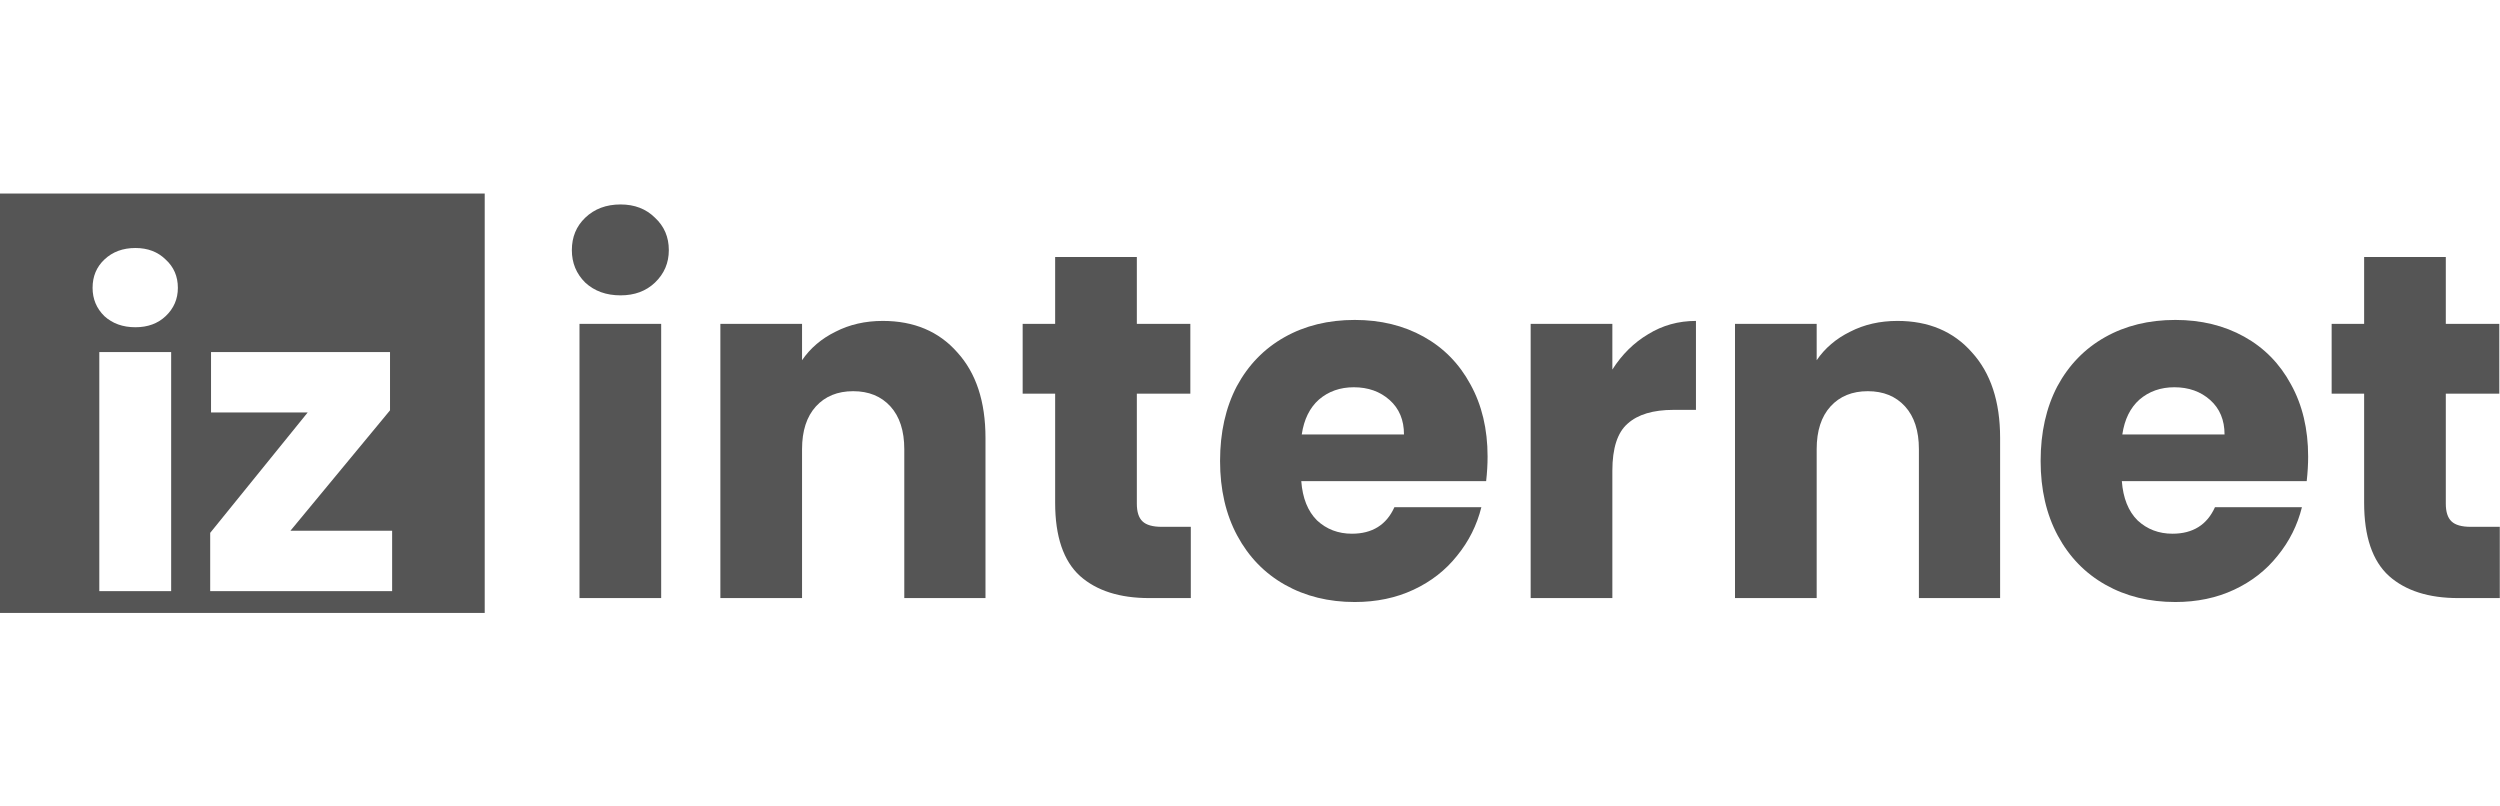 <svg width="155" height="50" viewBox="0 0 155 50" fill="none" xmlns="http://www.w3.org/2000/svg">
<path d="M38.475 18.312C37.587 18.312 36.856 18.049 36.284 17.52C35.731 16.972 35.455 16.302 35.455 15.509C35.455 14.697 35.731 14.027 36.284 13.498C36.856 12.95 37.587 12.676 38.475 12.676C39.344 12.676 40.055 12.95 40.608 13.498C41.181 14.027 41.467 14.697 41.467 15.509C41.467 16.302 41.181 16.972 40.608 17.52C40.055 18.049 39.344 18.312 38.475 18.312ZM40.993 20.08V37.081H35.928V20.08H40.993Z" fill="#555555"/>
<path d="M54.733 19.897C56.668 19.897 58.208 20.547 59.353 21.847C60.518 23.127 61.1 24.894 61.1 27.148V37.081H56.066V27.849C56.066 26.712 55.779 25.828 55.207 25.198C54.634 24.569 53.864 24.254 52.897 24.254C51.929 24.254 51.159 24.569 50.586 25.198C50.014 25.828 49.727 26.712 49.727 27.849V37.081H44.663V20.08H49.727V22.334C50.241 21.583 50.932 20.994 51.801 20.567C52.669 20.12 53.647 19.897 54.733 19.897Z" fill="#555555"/>
<path d="M73.83 32.663V37.081H71.254C69.418 37.081 67.986 36.624 66.959 35.71C65.933 34.776 65.419 33.263 65.419 31.17V24.406H63.405V20.08H65.419V15.936H70.484V20.08H73.801V24.406H70.484V31.231C70.484 31.739 70.602 32.105 70.839 32.328C71.076 32.552 71.471 32.663 72.024 32.663H73.83Z" fill="#555555"/>
<path d="M92.23 28.306C92.23 28.794 92.2 29.302 92.141 29.83H80.679C80.758 30.886 81.084 31.698 81.657 32.267C82.249 32.816 82.97 33.09 83.819 33.09C85.082 33.09 85.961 32.541 86.454 31.445H91.845C91.568 32.562 91.065 33.567 90.334 34.461C89.624 35.355 88.725 36.056 87.639 36.563C86.553 37.071 85.339 37.325 83.996 37.325C82.377 37.325 80.936 36.97 79.672 36.259C78.409 35.548 77.421 34.532 76.711 33.212C76 31.892 75.644 30.348 75.644 28.581C75.644 26.813 75.99 25.27 76.681 23.949C77.392 22.629 78.379 21.613 79.643 20.902C80.906 20.191 82.358 19.836 83.996 19.836C85.596 19.836 87.017 20.181 88.261 20.872C89.505 21.562 90.472 22.548 91.164 23.827C91.874 25.107 92.23 26.6 92.23 28.306ZM87.047 26.935C87.047 26.041 86.751 25.331 86.158 24.802C85.566 24.274 84.826 24.01 83.937 24.01C83.088 24.01 82.367 24.264 81.775 24.772C81.203 25.28 80.847 26.001 80.709 26.935H87.047Z" fill="#555555"/>
<path d="M99.966 22.913C100.558 21.979 101.299 21.248 102.187 20.72C103.076 20.171 104.063 19.897 105.149 19.897V25.412H103.757C102.493 25.412 101.546 25.696 100.914 26.265C100.282 26.813 99.966 27.788 99.966 29.19V37.081H94.901V20.08H99.966V22.913Z" fill="#555555"/>
<path d="M117.639 19.897C119.574 19.897 121.114 20.547 122.259 21.847C123.424 23.127 124.007 24.894 124.007 27.148V37.081H118.972V27.849C118.972 26.712 118.686 25.828 118.113 25.198C117.541 24.569 116.771 24.254 115.803 24.254C114.836 24.254 114.066 24.569 113.493 25.198C112.92 25.828 112.634 26.712 112.634 27.849V37.081H107.57V20.08H112.634V22.334C113.147 21.583 113.838 20.994 114.707 20.567C115.576 20.12 116.553 19.897 117.639 19.897Z" fill="#555555"/>
<path d="M143.105 28.306C143.105 28.794 143.075 29.302 143.016 29.83H131.554C131.633 30.886 131.959 31.698 132.531 32.267C133.124 32.816 133.844 33.09 134.693 33.09C135.957 33.09 136.836 32.541 137.329 31.445H142.72C142.443 32.562 141.94 33.567 141.209 34.461C140.498 35.355 139.6 36.056 138.514 36.563C137.428 37.071 136.214 37.325 134.871 37.325C133.252 37.325 131.811 36.97 130.547 36.259C129.283 35.548 128.296 34.532 127.585 33.212C126.875 31.892 126.519 30.348 126.519 28.581C126.519 26.813 126.865 25.27 127.556 23.949C128.267 22.629 129.254 21.613 130.517 20.902C131.781 20.191 133.232 19.836 134.871 19.836C136.47 19.836 137.892 20.181 139.136 20.872C140.38 21.562 141.347 22.548 142.038 23.827C142.749 25.107 143.105 26.6 143.105 28.306ZM137.922 26.935C137.922 26.041 137.625 25.331 137.033 24.802C136.441 24.274 135.7 24.01 134.812 24.01C133.963 24.01 133.242 24.264 132.65 24.772C132.077 25.28 131.722 26.001 131.584 26.935H137.922Z" fill="#555555"/>
<path d="M154.987 32.663V37.081H152.41C150.574 37.081 149.143 36.624 148.116 35.71C147.089 34.776 146.576 33.263 146.576 31.17V24.406H144.562V20.08H146.576V15.936H151.64V20.08H154.957V24.406H151.64V31.231C151.64 31.739 151.759 32.105 151.996 32.328C152.233 32.552 152.628 32.663 153.18 32.663H154.987Z" fill="#555555"/>
<path fill-rule="evenodd" clip-rule="evenodd" d="M30.052 12H0V38H30.052V12ZM6.47 19.599C6.973 20.059 7.616 20.289 8.397 20.289C9.162 20.289 9.787 20.059 10.273 19.599C10.777 19.121 11.028 18.536 11.028 17.846C11.028 17.138 10.777 16.553 10.273 16.093C9.787 15.615 9.162 15.376 8.397 15.376C7.616 15.376 6.973 15.615 6.47 16.093C5.983 16.553 5.74 17.138 5.74 17.846C5.74 18.536 5.983 19.121 6.47 19.599ZM10.612 36.649V21.829H6.157V36.649H10.612ZM24.312 32.904H18.008L24.181 25.441V21.829H13.084V25.574H19.076L13.032 33.037V36.649H24.312V32.904Z" fill="#555555"/>
</svg>
